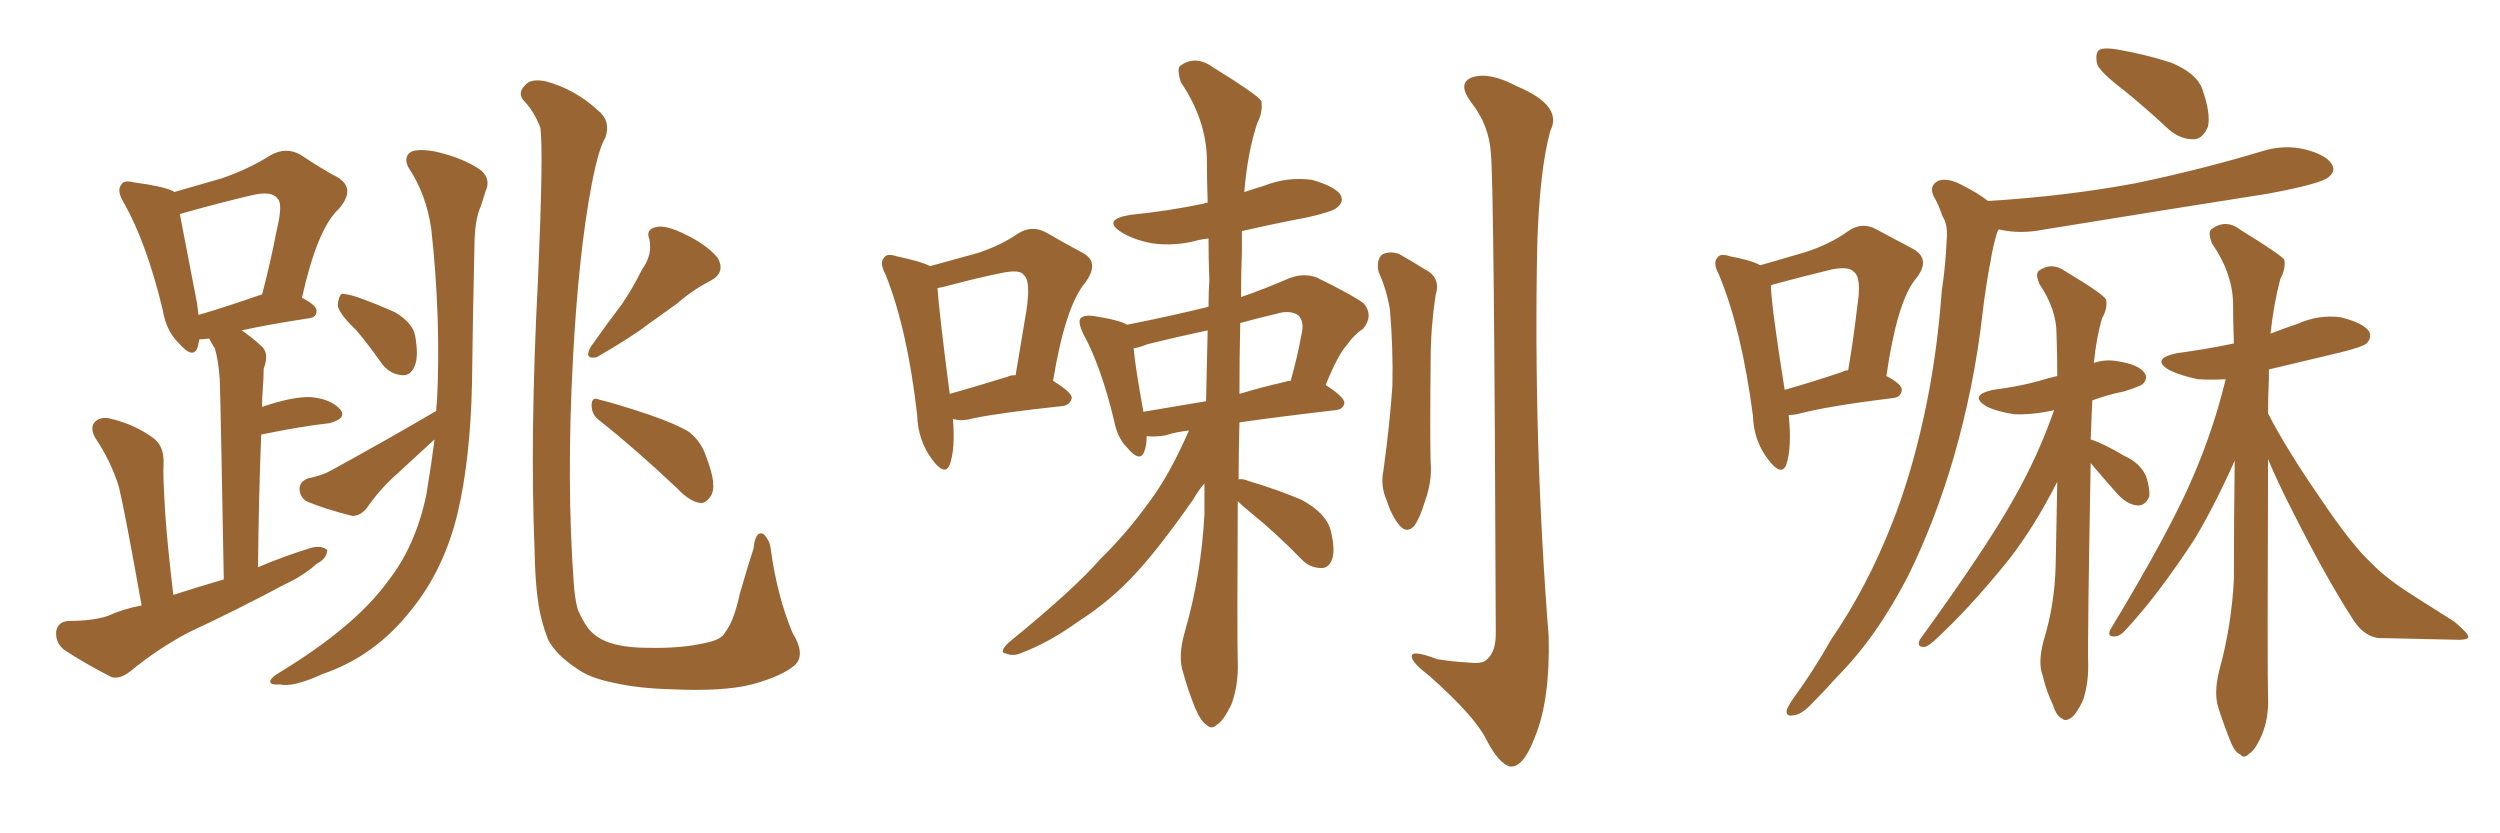 <svg xmlns="http://www.w3.org/2000/svg" xmlns:xlink="http://www.w3.org/1999/xlink" width="450" height="150"><path fill="#996633" padding="10" d="M25.49 108.98L25.49 108.98Q22.41 91.70 21.39 87.60L21.39 87.60Q19.92 82.91 17.14 78.81L17.14 78.81Q16.11 76.90 17.14 75.88L17.14 75.88Q18.31 74.85 20.21 75.44L20.21 75.44Q24.32 76.46 27.54 78.81L27.54 78.81Q29.59 80.27 29.44 83.50L29.44 83.50Q29.30 85.25 29.74 92.43L29.74 92.43Q30.18 98.58 31.20 107.08L31.20 107.08Q35.74 105.62 40.28 104.30L40.28 104.30Q39.70 71.78 39.55 68.12L39.55 68.12Q39.26 64.60 38.67 62.70L38.67 62.70Q38.09 61.82 37.65 60.94L37.65 60.94Q36.47 61.08 35.89 61.08L35.89 61.08Q35.74 61.82 35.60 62.40L35.60 62.40Q34.86 64.89 32.08 61.67L32.08 61.67Q29.88 59.47 29.30 55.81L29.30 55.81Q26.37 43.65 22.27 36.47L22.27 36.47Q20.95 34.28 21.83 33.25L21.83 33.25Q22.27 32.37 24.02 32.81L24.02 32.81Q29.44 33.54 31.20 34.42L31.20 34.42Q31.20 34.42 31.35 34.57L31.35 34.57Q36.33 33.11 39.99 32.08L39.99 32.08Q44.97 30.32 48.63 27.98L48.63 27.98Q51.42 26.37 54.05 27.83L54.05 27.83Q58.01 30.47 60.79 31.93L60.79 31.93Q64.16 33.98 60.94 37.65L60.94 37.65Q57.13 41.16 54.35 53.61L54.35 53.61Q56.98 54.93 56.98 55.96L56.98 55.96Q56.98 57.13 55.66 57.28L55.66 57.28Q48.05 58.45 43.51 59.47L43.51 59.47Q45.26 60.64 47.17 62.40L47.17 62.40Q48.49 63.72 47.46 66.36L47.46 66.36Q47.46 67.97 47.31 69.87L47.31 69.87Q47.17 71.48 47.17 73.24L47.17 73.24Q52.73 71.34 55.96 71.48L55.96 71.48Q59.47 71.78 61.23 73.68L61.23 73.68Q62.55 75.29 59.33 76.17L59.33 76.17Q54.05 76.76 47.02 78.22L47.02 78.22Q46.58 88.92 46.44 102.10L46.44 102.10Q51.27 100.05 56.10 98.58L56.10 98.58Q58.01 98.14 58.89 99.02L58.89 99.02Q58.89 100.49 56.98 101.51L56.98 101.51Q54.49 103.71 51.27 105.18L51.27 105.18Q42.77 109.72 33.98 113.82L33.98 113.82Q28.42 116.75 23.44 120.85L23.44 120.85Q21.53 122.31 20.07 121.88L20.07 121.88Q14.94 119.24 11.43 116.89L11.43 116.89Q9.96 115.58 10.11 113.67L10.11 113.67Q10.40 111.91 12.30 111.77L12.30 111.77Q16.70 111.77 19.34 110.89L19.34 110.89Q22.27 109.57 25.49 108.98ZM47.02 53.03L47.02 53.03Q47.02 53.03 47.17 53.03L47.17 53.03Q48.78 46.88 49.80 41.46L49.80 41.46Q50.98 36.62 49.95 35.74L49.95 35.74Q48.93 34.28 45.26 35.16L45.26 35.16Q39.70 36.47 33.40 38.23L33.40 38.23Q32.81 38.38 32.37 38.53L32.37 38.53Q33.11 42.48 35.45 54.49L35.45 54.49Q35.60 55.66 35.74 56.69L35.74 56.69Q40.72 55.22 47.02 53.03ZM64.16 59.47L64.16 59.47Q60.94 56.40 60.79 54.93L60.79 54.93Q60.94 53.32 61.52 52.88L61.52 52.88Q62.40 52.88 64.31 53.47L64.31 53.47Q67.97 54.79 71.19 56.25L71.19 56.25Q74.27 58.15 74.71 60.35L74.71 60.35Q75.44 64.31 74.56 66.06L74.56 66.06Q73.83 67.68 72.36 67.53L72.36 67.53Q70.31 67.38 68.85 65.63L68.85 65.63Q66.50 62.26 64.16 59.47ZM78.52 73.97L78.52 73.97Q78.52 72.95 78.66 72.36L78.66 72.36Q79.39 57.28 77.64 41.31L77.64 41.31Q76.76 35.01 73.54 30.18L73.54 30.18Q72.66 28.56 73.68 27.54L73.68 27.54Q74.71 26.66 78.22 27.25L78.22 27.25Q83.50 28.42 86.72 30.76L86.72 30.76Q88.33 32.37 87.45 34.28L87.45 34.28Q87.01 35.60 86.57 37.06L86.57 37.06Q85.40 39.55 85.40 44.53L85.40 44.53Q85.11 56.25 84.96 68.99L84.96 68.99Q84.67 82.76 82.32 92.58L82.32 92.58Q79.83 102.69 73.97 109.86L73.97 109.86Q67.53 118.07 58.15 121.29L58.15 121.29Q52.73 123.78 50.39 123.19L50.39 123.19Q48.78 123.34 48.63 122.75L48.63 122.75Q48.63 122.02 50.39 121.00L50.39 121.00Q63.87 112.79 69.73 104.74L69.73 104.74Q74.85 98.29 76.76 88.92L76.76 88.92Q77.64 83.64 78.22 79.10L78.22 79.10Q74.71 82.32 71.19 85.55L71.19 85.55Q68.26 88.18 66.06 91.41L66.06 91.41Q64.89 92.87 63.43 92.87L63.43 92.87Q58.74 91.70 55.52 90.38L55.52 90.38Q54.05 89.79 53.91 88.04L53.91 88.04Q53.91 86.72 55.37 86.13L55.37 86.13Q58.15 85.55 59.62 84.67L59.62 84.67Q70.02 78.96 78.52 73.97ZM143.12 119.68L143.12 119.68Q140.77 121.73 135.35 123.19L135.35 123.19Q130.22 124.51 120.85 124.07L120.85 124.07Q114.99 123.93 110.45 122.90L110.45 122.90Q106.05 122.02 103.71 120.26L103.71 120.26Q100.20 117.92 98.73 115.28L98.73 115.28Q98.00 113.53 97.41 111.18L97.41 111.18Q96.39 107.08 96.24 99.61L96.24 99.61Q95.36 78.37 96.83 50.54L96.83 50.54Q97.85 26.95 97.27 23.00L97.27 23.00Q96.09 19.92 94.19 18.02L94.19 18.02Q93.16 16.70 94.48 15.38L94.48 15.38Q95.51 14.06 98.29 14.65L98.29 14.65Q103.56 16.11 107.52 19.78L107.52 19.78Q110.01 21.68 108.98 24.76L108.98 24.76Q107.81 26.51 106.49 33.25L106.49 33.25Q104.15 45.56 103.13 64.60L103.13 64.60Q101.95 86.72 103.27 104.88L103.27 104.88Q103.42 107.52 104.00 109.72L104.00 109.72Q104.74 111.47 105.76 112.94L105.76 112.94Q107.08 114.70 109.42 115.58L109.42 115.58Q112.21 116.60 116.60 116.60L116.60 116.60Q122.61 116.75 127.00 115.72L127.00 115.72Q129.93 115.14 130.52 113.82L130.52 113.82Q132.13 111.77 133.15 106.93L133.15 106.93Q134.62 101.81 135.64 98.73L135.64 98.73Q135.94 95.51 137.40 96.09L137.40 96.09Q138.57 97.27 138.72 98.73L138.72 98.73Q139.89 107.37 142.68 113.96L142.68 113.96Q145.02 117.77 143.12 119.68ZM115.58 48.49L115.58 48.49Q117.48 45.85 116.89 43.07L116.89 43.07Q116.16 41.31 118.07 40.87L118.07 40.87Q119.82 40.43 123.34 42.19L123.34 42.19Q127.29 44.09 129.20 46.44L129.20 46.44Q130.66 49.07 127.88 50.54L127.88 50.54Q124.51 52.29 121.88 54.64L121.88 54.64Q119.38 56.40 116.75 58.30L116.75 58.30Q113.53 60.79 107.37 64.31L107.37 64.31Q105.03 64.75 106.35 62.40L106.35 62.40Q109.13 58.45 111.91 54.79L111.91 54.79Q113.82 52.00 115.58 48.49ZM107.96 75.73L107.96 75.73L107.96 75.73Q106.49 74.71 106.49 72.95L106.49 72.95Q106.49 71.34 107.81 71.92L107.81 71.92Q110.89 72.66 116.60 74.56L116.60 74.56Q121.73 76.32 124.07 77.78L124.07 77.78Q126.27 79.54 127.15 82.32L127.15 82.32Q129.20 87.60 127.88 89.36L127.88 89.36Q127.00 90.67 125.98 90.53L125.98 90.53Q124.07 90.23 121.88 87.89L121.88 87.89Q114.26 80.71 107.96 75.73ZM171.53 75.44L171.53 75.44Q171.97 80.86 170.95 83.64L170.95 83.64Q170.07 85.84 167.72 82.62L167.72 82.62Q165.23 79.25 165.09 74.71L165.09 74.71Q163.33 59.18 159.38 49.37L159.38 49.37Q158.20 47.17 159.23 46.29L159.23 46.29Q159.67 45.56 161.43 46.14L161.43 46.14Q165.67 47.02 167.43 47.90L167.43 47.90Q172.27 46.58 175.93 45.56L175.93 45.56Q180.03 44.24 183.25 42.04L183.25 42.04Q185.74 40.43 188.38 41.89L188.38 41.89Q192.19 44.09 194.97 45.56L194.97 45.56Q198.05 47.31 195.26 50.98L195.26 50.98Q191.75 55.22 189.55 68.55L189.55 68.55Q192.92 70.61 192.92 71.63L192.92 71.63Q192.63 72.95 191.16 73.10L191.16 73.10Q180.18 74.27 175.20 75.29L175.20 75.29Q173.14 75.88 171.68 75.44L171.68 75.44Q171.68 75.44 171.53 75.44ZM181.35 67.82L181.35 67.82Q181.79 67.53 182.81 67.53L182.81 67.53Q183.84 61.38 184.72 56.10L184.72 56.10Q185.60 50.54 184.28 49.51L184.28 49.51Q183.69 48.49 180.62 49.07L180.62 49.07Q176.22 49.95 171.24 51.27L171.24 51.27Q169.63 51.71 168.75 51.86L168.75 51.86Q169.04 56.25 170.95 70.90L170.95 70.90Q175.63 69.58 181.35 67.82ZM222.80 90.23L222.80 90.23Q222.66 114.70 222.80 119.09L222.80 119.09Q222.95 123.34 221.63 126.86L221.63 126.86Q220.17 129.79 219.14 130.37L219.14 130.37Q218.12 131.40 217.24 130.52L217.24 130.52Q216.21 129.93 215.19 127.59L215.19 127.59Q213.87 124.37 212.99 121.14L212.99 121.14Q211.96 118.21 213.28 113.67L213.28 113.67Q216.21 103.56 216.80 92.58L216.80 92.58Q216.80 89.65 216.80 87.01L216.80 87.01Q215.77 88.18 214.75 89.94L214.75 89.94Q208.59 98.73 204.49 103.13L204.49 103.13Q199.95 108.11 194.24 111.77L194.24 111.77Q188.96 115.58 183.98 117.48L183.98 117.48Q182.37 118.21 181.05 117.63L181.05 117.63Q179.74 117.48 181.49 115.72L181.49 115.72Q193.51 105.91 198.05 100.63L198.05 100.63Q202.73 96.09 206.84 90.38L206.84 90.38Q210.50 85.55 214.01 77.49L214.01 77.49Q211.52 77.78 209.77 78.37L209.77 78.37Q208.01 78.66 206.54 78.52L206.54 78.52Q206.54 78.52 206.40 78.52L206.40 78.52Q206.40 80.27 205.96 81.30L205.96 81.30Q205.22 83.35 202.88 80.57L202.88 80.57Q201.12 78.81 200.54 75.73L200.54 75.73Q198.19 65.92 194.97 60.06L194.97 60.06Q193.95 57.86 194.53 57.28L194.53 57.28Q195.12 56.69 196.58 56.84L196.58 56.84Q201.42 57.57 202.88 58.45L202.88 58.45Q210.35 56.98 217.53 55.22L217.53 55.22Q217.53 52.73 217.68 50.39L217.68 50.39Q217.53 46.44 217.53 42.92L217.53 42.92Q216.36 43.07 215.77 43.21L215.77 43.21Q211.52 44.38 207.42 43.80L207.42 43.80Q204.20 43.21 202.00 41.89L202.00 41.89Q198.19 39.55 203.47 38.67L203.47 38.67Q210.64 37.94 216.80 36.62L216.80 36.62Q216.94 36.47 217.38 36.47L217.38 36.47Q217.24 32.23 217.24 28.56L217.24 28.56Q217.09 21.53 212.55 14.79L212.55 14.79Q211.82 12.45 212.40 11.87L212.40 11.87Q215.19 9.81 218.41 12.16L218.41 12.16Q226.03 16.85 227.05 18.16L227.05 18.16Q227.34 20.21 226.32 22.12L226.32 22.12Q224.56 27.39 223.97 34.57L223.97 34.57Q225.73 33.98 227.64 33.40L227.64 33.40Q231.74 31.79 236.13 32.37L236.13 32.37Q240.23 33.54 241.26 35.01L241.26 35.01Q241.99 36.33 240.67 37.35L240.67 37.35Q239.94 38.09 235.40 39.11L235.40 39.11Q229.25 40.28 223.54 41.60L223.54 41.60Q223.54 43.36 223.54 45.26L223.54 45.26Q223.39 49.37 223.39 53.47L223.39 53.47Q227.64 52.00 232.03 50.10L232.03 50.10Q234.67 49.07 237.01 49.95L237.01 49.95Q243.60 53.17 245.51 54.64L245.51 54.64Q247.27 56.84 245.36 59.18L245.36 59.18Q243.75 60.21 242.43 62.11L242.43 62.11Q240.82 63.87 238.62 69.29L238.62 69.29Q241.99 71.48 241.99 72.51L241.99 72.51Q241.85 73.68 240.38 73.83L240.38 73.83Q230.27 75 223.10 76.03L223.10 76.03Q222.95 81.45 222.95 86.28L222.95 86.28Q223.68 86.13 224.71 86.57L224.71 86.57Q229.69 88.04 234.23 89.94L234.23 89.94Q238.62 92.29 239.50 95.36L239.50 95.36Q240.38 98.88 239.79 100.63L239.79 100.63Q239.21 102.25 237.89 102.25L237.89 102.25Q235.84 102.25 234.38 100.78L234.38 100.78Q229.69 95.95 225.15 92.29L225.15 92.29Q223.68 91.11 222.80 90.23ZM217.09 72.22L217.09 72.22Q217.24 65.63 217.38 59.47L217.38 59.47Q211.82 60.64 206.54 61.96L206.54 61.96Q205.08 62.55 204.05 62.70L204.05 62.70Q204.35 66.06 205.81 74.12L205.81 74.12Q210.94 73.24 217.09 72.22ZM223.24 58.15L223.24 58.15Q223.10 64.75 223.10 70.90L223.10 70.90Q226.90 69.73 231.45 68.70L231.45 68.70Q231.74 68.55 232.32 68.55L232.32 68.55Q233.50 64.45 234.38 59.62L234.38 59.62Q234.67 57.86 233.79 56.84L233.79 56.84Q232.32 55.66 229.54 56.54L229.54 56.54Q226.32 57.28 223.24 58.15ZM248.14 48.93L248.14 48.93Q247.71 46.88 248.73 45.85L248.73 45.85Q250.05 45.12 251.81 45.70L251.81 45.70Q254.15 47.02 256.49 48.49L256.49 48.49Q259.42 49.95 258.40 53.17L258.40 53.17Q257.52 59.03 257.52 64.75L257.52 64.75Q257.37 78.66 257.52 83.20L257.52 83.20Q257.81 86.57 256.49 90.23L256.49 90.23Q255.62 93.16 254.59 94.63L254.59 94.63Q253.27 96.09 251.95 94.63L251.95 94.63Q250.49 92.87 249.61 90.09L249.61 90.09Q248.44 87.45 249.02 84.67L249.02 84.67Q250.20 76.03 250.63 69.43L250.63 69.43Q250.78 62.99 250.20 55.81L250.20 55.81Q249.61 52.15 248.14 48.93ZM268.36 27.69L268.36 27.69L268.36 27.69Q268.07 22.56 264.84 18.46L264.84 18.46Q262.21 14.94 264.99 13.92L264.99 13.92Q268.07 12.89 273.05 15.53L273.05 15.53Q281.40 19.04 279.05 23.58L279.05 23.58Q277.15 30.47 276.71 43.80L276.71 43.80Q275.98 79.25 278.76 114.55L278.76 114.55Q279.05 125.98 276.27 132.71L276.27 132.71Q274.22 138.13 271.88 137.99L271.88 137.99Q269.82 137.55 267.48 133.01L267.48 133.01Q265.43 128.91 257.37 121.73L257.37 121.73Q254.30 119.38 254.15 118.36L254.15 118.36Q253.71 116.75 258.69 118.65L258.69 118.65Q261.33 119.09 264.11 119.24L264.11 119.24Q266.46 119.53 267.33 118.95L267.33 118.95Q269.24 117.63 269.24 114.11L269.24 114.11Q268.95 33.11 268.36 27.69ZM339.55 67.68L339.55 67.68Q342.33 69.14 342.33 70.17L342.33 70.17Q342.19 71.48 340.87 71.63L340.87 71.63Q328.86 73.10 323.44 74.56L323.44 74.56Q322.56 74.71 321.97 74.71L321.97 74.71Q322.56 80.57 321.53 83.64L321.53 83.64Q320.65 85.84 318.31 82.76L318.31 82.76Q315.67 79.39 315.53 74.85L315.53 74.85Q313.48 59.18 309.38 49.37L309.38 49.37Q308.20 47.17 309.23 46.29L309.23 46.29Q309.67 45.56 311.43 46.14L311.43 46.14Q315.38 46.88 316.85 47.75L316.85 47.75Q321.39 46.44 324.90 45.41L324.90 45.41Q329.44 43.95 332.67 41.60L332.67 41.60Q335.16 39.84 337.79 41.31L337.79 41.31Q341.60 43.36 344.38 44.82L344.38 44.82Q347.75 46.73 344.68 50.39L344.68 50.39Q341.46 54.49 339.55 67.68ZM318.75 51.42L318.75 51.42Q318.90 55.52 321.24 70.17L321.24 70.17Q325.93 68.85 331.64 66.94L331.64 66.94Q332.08 66.65 332.67 66.65L332.67 66.65Q333.69 60.64 334.28 55.37L334.28 55.37Q335.16 49.95 333.69 48.93L333.69 48.93Q332.81 47.90 329.74 48.49L329.74 48.49Q324.90 49.66 319.48 51.12L319.48 51.12Q318.90 51.27 318.75 51.42ZM382.32 16.26L382.32 16.26Q378.08 13.04 377.49 11.57L377.49 11.57Q377.05 9.52 377.93 8.94L377.93 8.94Q378.96 8.50 381.30 8.94L381.30 8.94Q386.28 9.81 390.82 11.28L390.82 11.28Q395.36 13.18 396.39 15.97L396.39 15.97Q398.00 20.51 397.41 22.85L397.41 22.85Q396.53 24.90 395.07 25.05L395.07 25.05Q392.58 25.20 390.38 23.29L390.38 23.29Q386.28 19.48 382.32 16.26ZM359.77 41.31L359.77 41.31Q359.62 41.46 359.47 41.89L359.47 41.89Q358.74 44.24 358.30 47.02L358.30 47.02Q357.42 51.56 356.84 56.54L356.84 56.54Q355.37 69.43 351.71 82.18L351.71 82.18Q348.34 93.75 343.51 103.56L343.51 103.56Q337.79 114.70 330.62 121.88L330.62 121.88Q328.56 124.22 326.22 126.56L326.22 126.56Q324.32 128.61 322.85 128.76L322.85 128.76Q321.24 129.05 321.68 127.59L321.68 127.59Q322.12 126.71 322.71 125.83L322.71 125.83Q326.37 120.85 329.59 115.14L329.59 115.14Q336.04 105.76 340.58 94.19L340.58 94.19Q343.95 85.69 346.29 75L346.29 75Q348.63 64.45 349.51 52.44L349.51 52.44Q350.24 47.46 350.39 43.36L350.39 43.36Q350.68 40.43 349.66 38.96L349.66 38.96Q348.93 36.77 348.05 35.30L348.05 35.30Q347.17 33.40 348.93 32.52L348.93 32.52Q350.68 31.93 353.32 33.40L353.32 33.40Q355.96 34.72 357.86 36.18L357.86 36.18Q372.07 35.30 384.52 32.96L384.52 32.96Q396.39 30.47 407.08 27.25L407.08 27.25Q411.18 25.93 415.14 26.95L415.14 26.95Q418.95 27.98 419.82 29.74L419.82 29.74Q420.41 30.91 419.09 31.93L419.09 31.93Q417.63 33.11 408.25 34.86L408.25 34.86Q387.74 38.09 367.97 41.31L367.97 41.31Q363.57 42.19 359.91 41.31L359.91 41.31Q359.91 41.31 359.77 41.31ZM376.32 79.10L376.32 79.10Q378.66 79.83 382.32 82.03L382.32 82.03Q385.25 83.35 386.28 85.69L386.28 85.69Q387.01 87.89 386.87 89.36L386.87 89.36Q386.13 91.11 384.67 90.97L384.67 90.97Q382.91 90.82 381.15 88.92L381.15 88.92Q378.66 86.13 376.32 83.35L376.32 83.35Q375.73 115.72 375.88 119.82L375.88 119.82Q375.88 123.49 374.85 126.27L374.85 126.27Q373.68 128.61 372.80 129.20L372.80 129.20Q371.78 129.93 371.19 129.35L371.19 129.35Q370.17 128.91 369.58 127.00L369.58 127.00Q368.26 124.22 367.68 121.58L367.68 121.58Q366.80 119.38 367.82 115.43L367.82 115.43Q369.87 108.84 370.02 101.66L370.02 101.66Q370.17 93.90 370.31 86.72L370.31 86.72Q366.21 94.78 361.67 100.63L361.67 100.63Q354.35 109.72 348.05 115.43L348.05 115.43Q346.88 116.46 346.29 116.46L346.29 116.46Q344.97 116.46 345.56 115.14L345.56 115.14Q357.57 98.58 362.55 89.65L362.55 89.65Q366.94 81.88 369.73 73.83L369.73 73.83Q365.77 74.71 362.55 74.56L362.55 74.56Q359.62 74.12 357.71 73.24L357.71 73.24Q354.20 71.19 358.74 70.17L358.74 70.17Q363.43 69.58 367.09 68.55L367.09 68.55Q368.41 68.12 370.31 67.68L370.31 67.68Q370.31 63.72 370.17 60.06L370.17 60.06Q370.17 55.66 367.09 51.12L367.09 51.12Q366.36 49.37 366.94 48.78L366.94 48.78Q369.29 47.02 371.92 48.93L371.92 48.93Q378.52 52.88 379.10 53.91L379.10 53.91Q379.39 55.52 378.37 57.28L378.37 57.28Q377.34 60.79 376.90 65.33L376.90 65.33Q378.96 64.60 381.30 65.04L381.30 65.04Q384.96 65.63 385.99 67.09L385.99 67.09Q386.72 68.12 385.69 69.14L385.69 69.14Q385.11 69.58 382.32 70.46L382.32 70.46Q379.39 71.04 376.61 72.07L376.61 72.07Q376.46 75.59 376.32 79.10ZM408.25 74.41L408.25 74.41L408.25 74.41Q411.47 80.71 417.63 89.65L417.63 89.65Q423.34 98.14 426.86 101.37L426.86 101.37Q429.35 104.00 434.18 107.08L434.18 107.08Q438.13 109.57 441.80 111.91L441.80 111.91Q444.43 114.11 444.29 114.70L444.29 114.70Q444.14 115.28 441.50 115.14L441.50 115.14Q435.21 114.99 428.03 114.84L428.03 114.84Q425.24 114.40 423.34 111.18L423.34 111.18Q418.80 104.15 412.94 92.58L412.94 92.58Q409.72 86.28 408.25 82.62L408.25 82.62Q408.11 120.56 408.25 125.54L408.25 125.54Q408.40 129.35 407.08 132.42L407.08 132.42Q405.91 135.06 404.88 135.64L404.88 135.64Q403.86 136.67 403.27 135.79L403.27 135.79Q402.25 135.50 401.37 133.15L401.37 133.15Q400.20 130.22 399.32 127.44L399.32 127.44Q398.44 124.80 399.46 120.70L399.46 120.70Q401.66 112.79 402.10 104.30L402.10 104.30Q402.10 93.16 402.25 82.91L402.25 82.91Q398.73 90.82 395.07 96.97L395.07 96.97Q388.48 107.08 382.62 113.38L382.62 113.38Q381.59 114.55 380.71 114.55L380.71 114.55Q379.25 114.70 379.83 113.38L379.83 113.38Q390.82 95.21 394.92 85.40L394.92 85.40Q398.44 77.20 400.63 68.26L400.63 68.26Q397.85 68.41 395.65 68.26L395.65 68.26Q392.72 67.68 390.53 66.65L390.53 66.65Q387.01 64.60 391.85 63.57L391.85 63.57Q397.27 62.84 402.10 61.82L402.10 61.82Q401.95 58.01 401.95 54.49L401.95 54.49Q401.81 49.07 398.14 43.80L398.14 43.80Q397.41 41.89 398.00 41.31L398.00 41.31Q400.63 39.26 403.42 41.46L403.42 41.46Q410.30 45.70 411.18 46.73L411.18 46.73Q411.47 48.34 410.45 50.24L410.45 50.24Q409.28 54.64 408.69 60.06L408.69 60.06Q410.89 59.18 413.53 58.30L413.53 58.30Q417.48 56.54 421.44 57.13L421.44 57.13Q425.39 58.15 426.42 59.62L426.42 59.62Q427.00 60.79 425.98 61.82L425.98 61.82Q425.39 62.40 421.29 63.43L421.29 63.43Q414.55 65.04 408.40 66.50L408.40 66.50Q408.40 67.24 408.40 68.26L408.40 68.26Q408.25 71.19 408.25 74.41Z"/></svg>